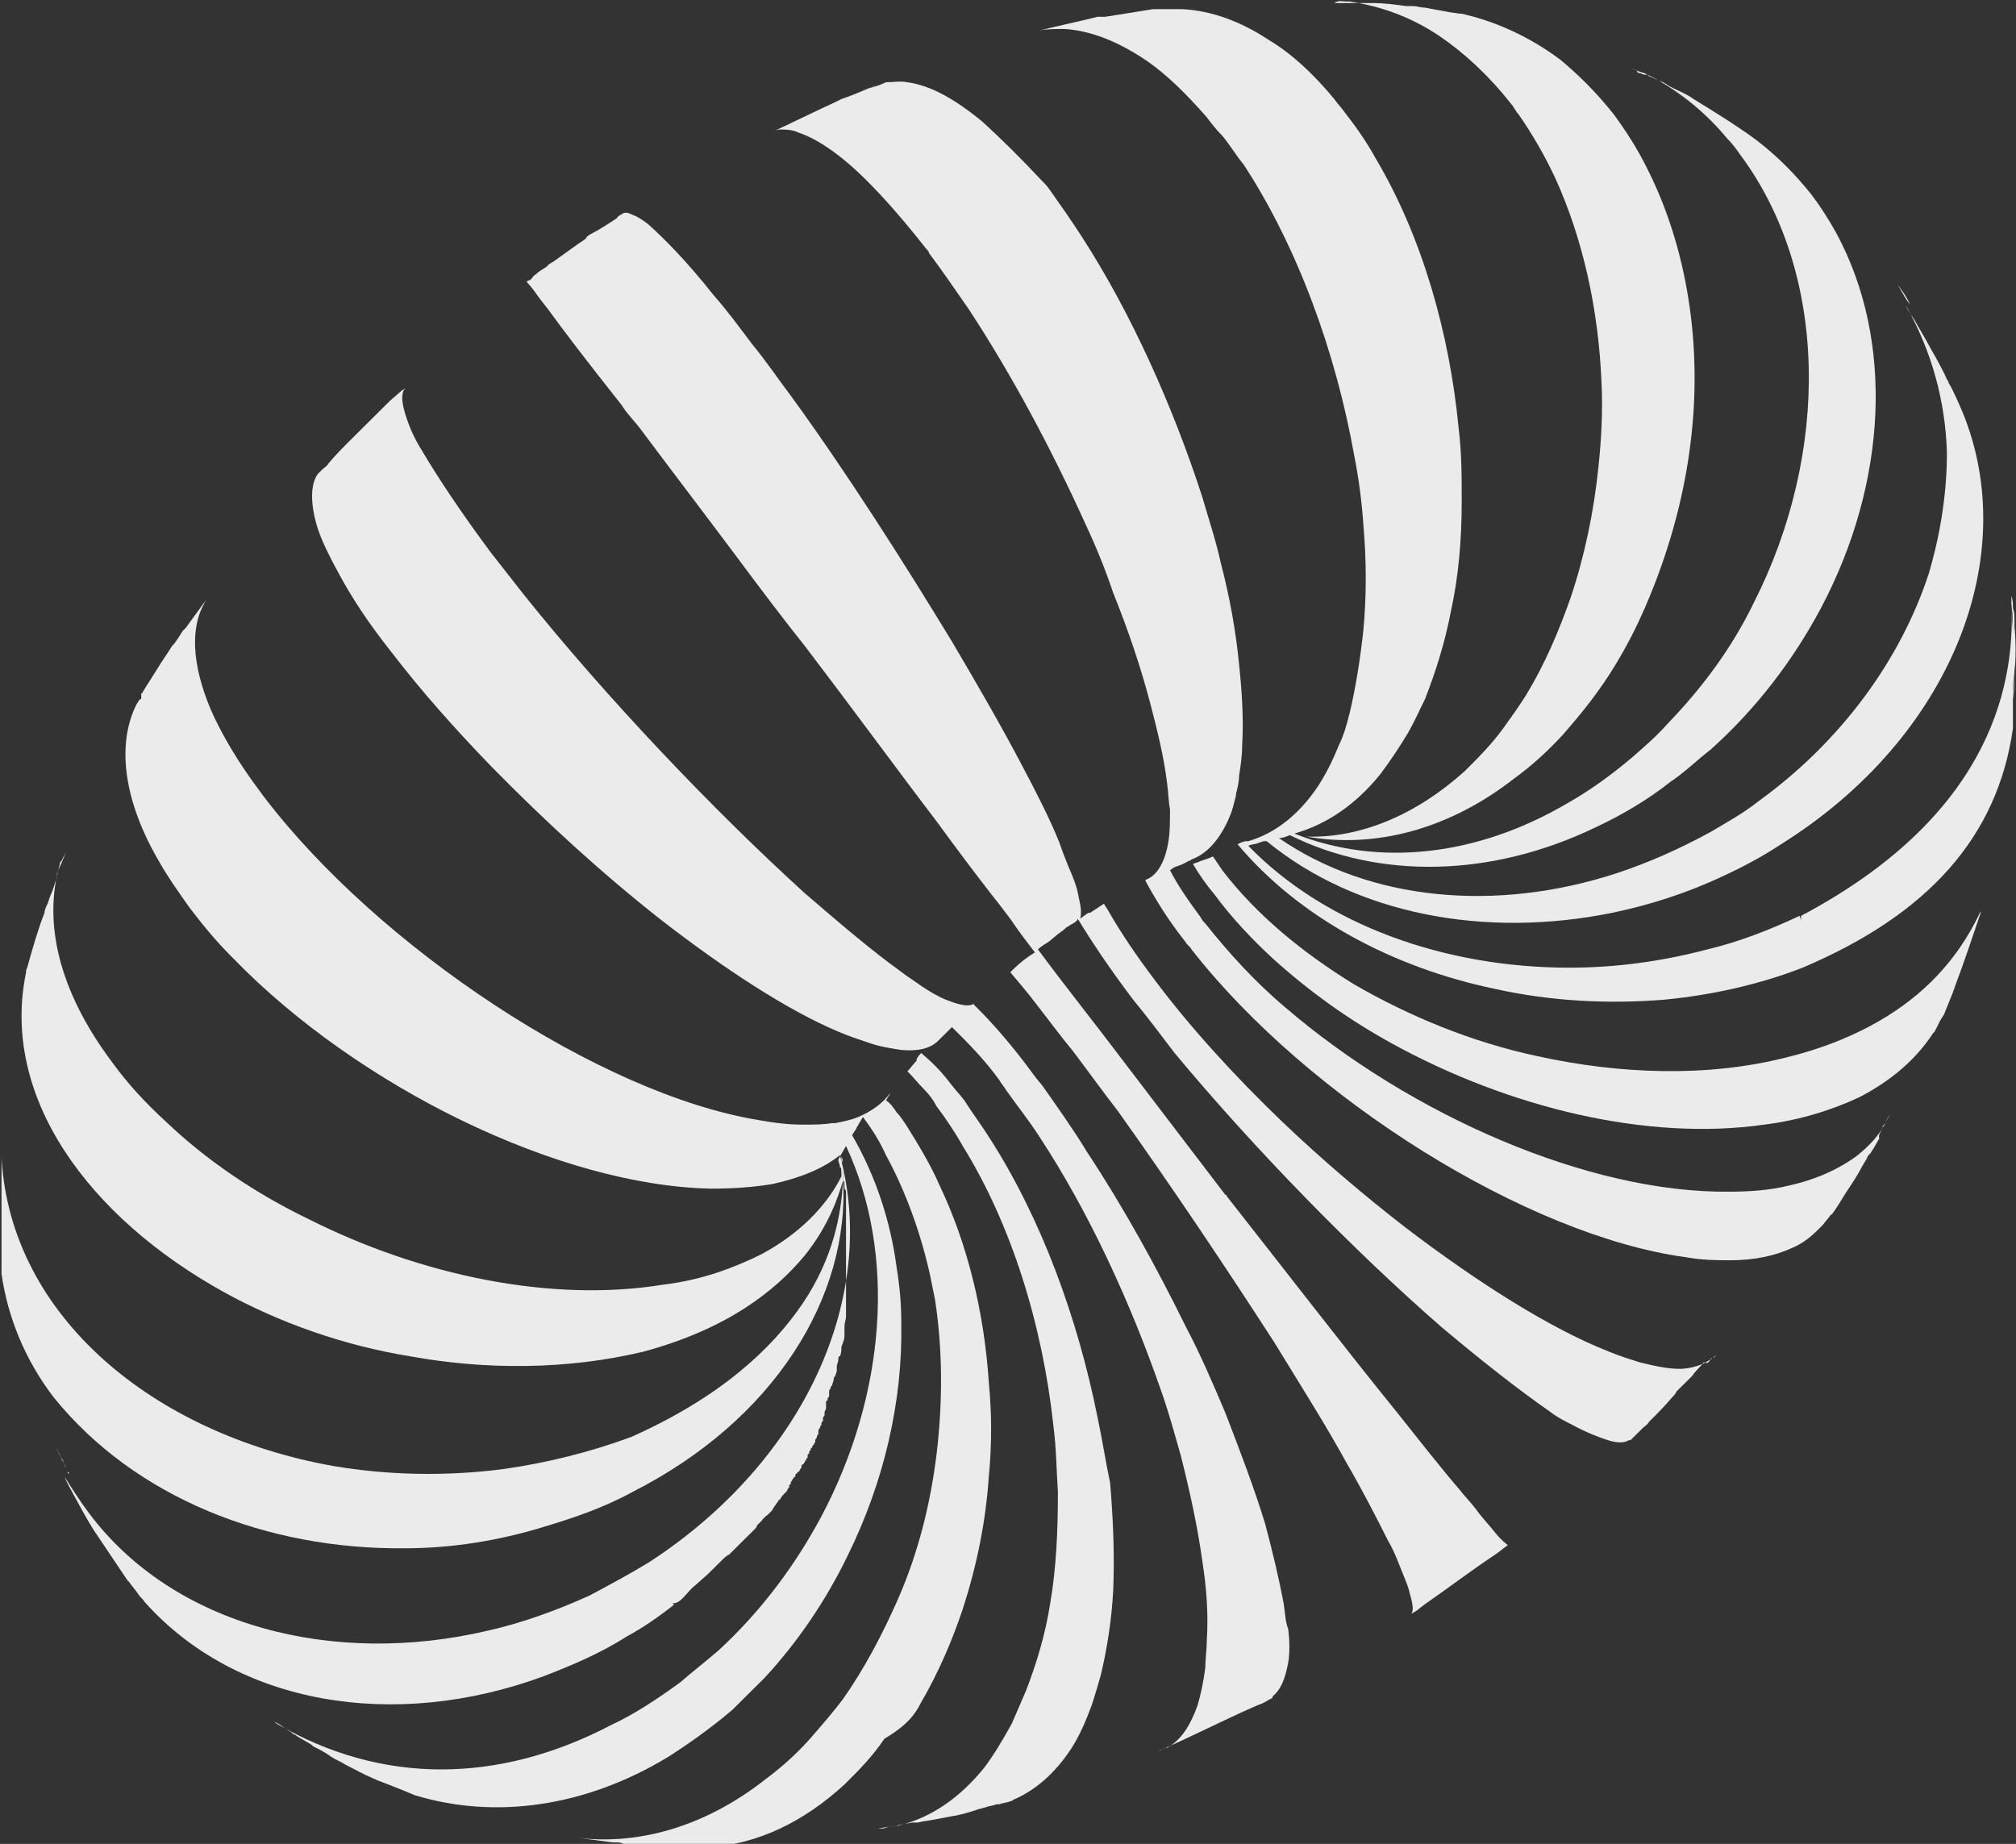 <?xml version="1.0" encoding="UTF-8"?> <svg xmlns="http://www.w3.org/2000/svg" width="305" height="279" viewBox="0 0 305 279" fill="none"><rect x="0" y="0" width="305" height="279" fill="#333333" stroke="none"/> <g clip-path="url(#clip0_9_2)"> <g opacity="0.9"> <path d="M284.791 170.628C284.791 170.859 284.558 171.089 284.558 171.089C283.629 172.473 282.468 173.625 281.074 174.778C278.286 176.854 274.802 178.468 270.621 179.39C267.833 180.082 264.813 180.312 261.561 180.312C240.423 180.543 213.477 168.783 194.429 152.412C189.783 148.492 185.834 144.111 182.35 139.73C182.117 139.5 181.885 139.269 181.653 138.808C179.794 136.272 178.168 133.966 177.007 131.66L177.704 131.199C178.401 130.968 179.098 130.738 179.794 130.277C180.027 130.277 180.259 130.046 180.259 130.046C182.814 129.124 184.905 126.587 186.299 122.898C186.531 122.206 186.763 121.284 186.995 120.362C186.995 120.362 186.995 120.362 186.995 120.131C187.228 119.209 187.46 118.287 187.46 117.364C187.692 115.981 187.925 114.367 187.925 112.753C188.157 109.063 187.925 104.913 187.46 100.532C186.995 95.69 186.066 90.387 184.673 85.083C183.976 81.855 182.814 78.397 181.885 75.168C177.471 61.564 171.2 47.499 163.766 35.97C162.14 33.434 160.514 31.128 158.888 28.822C158.423 28.13 157.959 27.669 157.494 27.208C154.475 23.98 151.455 20.983 148.667 18.446C144.486 14.988 140.769 12.912 137.285 12.451C136.123 12.22 135.194 12.451 134.033 12.451C133.104 12.912 132.174 13.143 131.478 13.373C131.71 13.373 131.71 13.143 131.942 13.143C131.942 13.143 132.174 13.143 132.407 12.912L131.942 13.143C130.316 13.835 128.69 14.526 127.296 14.988L126.367 15.449C123.347 16.832 119.631 18.677 116.611 20.06C117.075 19.83 117.54 19.599 118.005 19.599C118.934 19.599 119.863 19.599 120.792 20.06C123.58 20.983 127.064 23.288 131.013 27.208C133.8 29.975 136.82 33.434 140.072 37.584C140.305 37.815 140.537 38.045 140.537 38.276C142.628 41.043 144.486 43.81 146.577 46.807C153.081 56.722 159.12 68.02 164.231 79.319C165.857 82.778 167.251 86.236 168.412 89.695C170.735 95.459 172.593 100.993 173.987 106.297C175.149 110.678 176.078 114.597 176.542 118.287C176.775 119.901 176.775 121.284 177.007 122.437C177.007 124.282 177.007 125.896 176.775 127.279C176.31 130.277 175.149 132.352 173.522 133.044C173.522 133.044 173.29 133.044 173.29 133.274C174.916 136.272 176.775 139.269 179.33 142.497C179.562 142.959 180.027 143.189 180.259 143.65C197.913 166.247 231.131 186.999 255.057 190.227C257.612 190.688 259.703 190.688 261.794 190.688C265.51 190.688 268.53 189.997 271.085 188.844C272.711 188.152 273.873 187.23 275.034 186.077C275.267 185.846 275.499 185.616 275.731 185.385L276.66 184.232C276.893 184.002 276.893 183.771 277.125 183.771C277.822 182.849 278.519 181.696 279.216 180.543C280.145 179.159 281.074 177.776 281.771 176.392L282.468 175.24C282.468 175.009 282.7 174.778 282.932 174.548C283.165 174.317 283.165 174.087 283.397 173.856L284.326 172.242C284.094 171.781 284.558 171.32 284.791 170.628C285.023 170.397 285.255 169.936 285.487 169.475C285.487 169.244 285.72 169.245 285.72 169.014L285.487 169.244C285.487 169.475 285.255 169.706 285.255 169.706L285.952 168.553C285.72 169.014 285.487 169.475 285.255 169.936C285.023 170.167 284.791 170.397 284.791 170.628Z" fill="white"></path> <path d="M258.774 205.676C257.845 206.368 256.683 206.829 255.057 207.059C253.199 207.29 250.876 206.829 248.088 206.137C246.695 205.676 245.069 205.215 243.443 204.523C234.615 201.064 223.698 194.147 212.78 185.846C206.508 181.004 200.004 175.47 193.964 169.706C186.763 162.788 180.027 155.41 174.684 148.262C171.896 144.573 169.574 141.114 167.715 137.886C167.483 137.425 167.251 137.194 167.018 136.733C166.321 137.194 165.625 137.655 164.928 138.116H164.695C164.231 138.347 163.766 138.808 163.302 139.039C163.302 139.039 163.069 139.039 163.069 139.269C163.534 139.039 163.534 138.578 163.534 137.886C163.534 137.194 163.302 136.272 163.069 135.119C162.837 133.966 162.372 132.813 161.676 131.199C161.211 130.046 160.746 128.893 160.282 127.51C158.888 124.051 157.03 120.362 154.707 115.981C151.687 110.216 147.97 103.76 144.021 97.073C136.588 84.853 128.225 71.71 119.863 60.181C117.772 57.414 115.914 54.647 113.823 52.111C111.733 49.344 109.874 46.807 108.016 44.732C103.835 39.429 100.35 35.97 98.027 33.895C97.098 33.203 96.401 32.742 95.704 32.511C95.24 32.281 94.775 32.05 94.311 32.281C94.079 32.281 94.079 32.511 93.846 32.511C93.614 32.742 93.382 32.742 93.382 32.972C91.988 33.895 90.594 34.817 89.2 35.509C88.968 35.739 88.736 35.739 88.736 35.97L88.503 36.201C87.11 37.123 85.251 38.506 83.625 39.659C83.393 39.659 83.393 39.89 83.161 39.89C82.928 40.12 82.928 40.12 82.696 40.351C81.999 40.812 81.535 41.043 81.07 41.504C80.838 41.734 80.606 41.734 80.606 41.965L80.373 42.196C80.373 42.196 80.373 42.196 80.141 42.426C80.141 42.426 80.141 42.426 79.909 42.426L79.676 42.657C79.676 42.657 80.141 43.118 80.838 44.04C81.302 44.732 81.999 45.654 82.928 46.807C85.251 50.035 88.968 54.877 94.079 61.334C94.775 62.487 95.704 63.409 96.634 64.562C101.28 70.787 106.39 77.474 111.733 84.622C114.985 89.003 118.469 93.615 121.954 97.996C129.155 107.449 135.891 116.673 141.698 124.282C144.718 128.432 147.506 132.121 149.829 135.119C150.758 136.272 151.455 137.194 152.152 138.116C153.081 139.269 153.778 140.422 154.475 141.344C155.868 143.189 156.565 144.111 156.565 144.111C155.404 144.803 154.242 145.725 153.313 146.648C153.081 146.878 153.081 146.878 152.848 147.109C154.01 148.492 155.404 150.106 156.797 151.951C158.423 154.026 160.282 156.563 162.372 159.099C164.463 161.866 166.786 165.094 169.109 168.092C177.007 179.159 185.369 191.611 192.803 203.139C196.752 209.596 200.701 215.821 203.72 221.355C206.276 225.736 208.366 229.887 209.992 233.115C210.689 234.268 211.154 235.42 211.618 236.573C212.315 238.418 213.012 239.801 213.245 240.954C213.709 242.568 213.941 243.721 213.477 244.182C213.941 243.952 214.406 243.721 214.871 243.26L215.8 242.568C218.82 240.493 222.768 237.496 226.253 235.19C226.95 234.729 227.414 234.268 228.111 233.806C227.879 233.576 227.182 233.115 226.253 231.962C225.556 231.039 224.395 229.887 223.233 228.273C222.536 227.35 221.607 226.428 220.91 225.506C218.123 222.278 214.871 218.127 211.386 213.746C203.721 204.292 194.661 192.533 185.602 181.004C185.602 181.004 185.602 180.773 185.369 180.773C178.865 172.242 172.361 163.711 166.554 156.101C165.857 155.179 164.928 154.026 164.231 153.104C161.211 149.184 158.888 146.187 157.03 143.65C157.494 143.189 157.959 142.958 158.656 142.497L160.05 141.344L160.979 140.653L161.211 140.422C161.443 140.192 161.676 140.192 161.908 139.961C162.372 139.73 162.837 139.5 163.069 139.039C165.16 142.497 167.947 146.648 171.432 151.259C173.522 153.796 175.613 156.563 177.704 159.33C189.783 173.856 204.882 189.305 218.123 200.834C224.162 205.906 229.737 210.287 234.383 213.516C235.545 214.438 236.938 215.13 237.868 215.591C239.958 216.744 241.816 217.435 243.21 217.897C244.604 218.358 245.765 218.358 246.462 217.897C246.462 217.897 246.462 217.897 246.695 217.897C246.695 217.897 246.695 217.897 246.927 217.666L248.553 216.052C248.785 215.821 249.25 215.591 249.482 215.13C250.644 213.977 251.805 212.824 252.967 211.44C253.199 211.21 253.431 210.979 253.663 210.518C254.36 209.826 255.057 209.135 255.754 208.443L255.986 208.212C256.451 207.52 257.148 206.829 257.845 206.137L257.612 206.368C257.612 206.368 257.612 206.137 257.845 206.137C258.309 206.368 258.542 206.137 258.774 205.676C258.774 205.906 258.774 205.906 258.774 205.676L259.006 205.445C259.006 205.445 259.006 205.676 258.774 205.676C259.006 205.676 259.006 205.676 258.774 205.676Z" fill="white"></path> <path d="M259.703 204.984C259.703 204.984 259.471 205.215 259.238 205.445C259.238 205.215 259.471 205.215 259.703 204.984Z" fill="white"></path> <path d="M9.059 220.202C9.292 220.433 9.292 220.894 9.524 221.125C9.756 221.355 9.756 221.816 9.989 222.047C9.524 220.894 8.827 219.741 8.363 218.819C8.595 219.28 8.827 219.741 9.059 220.202Z" fill="white"></path> <path d="M127.296 175.009C127.296 175.24 127.296 175.701 127.296 175.931C127.529 175.701 127.529 175.47 127.296 175.009Z" fill="white"></path> <path d="M304.768 94.768V94.537C304.768 94.306 304.768 94.076 304.768 93.845C304.768 93.154 304.768 92.692 304.535 92.001C304.535 91.309 304.535 90.848 304.303 90.156C304.303 90.617 304.303 90.848 304.303 91.309C304.535 93.153 304.535 94.537 304.535 95.921C304.535 94.537 304.303 93.153 304.303 91.309C305 105.144 299.89 124.051 272.479 138.578C272.479 139.039 272.479 139.269 272.479 139.73C272.479 139.269 272.479 139.039 272.247 138.578C267.833 140.653 263.187 142.497 258.309 143.65C251.34 145.495 244.372 146.417 237.403 146.417C218.587 146.417 200.468 139.961 188.854 127.971C189.318 127.74 190.015 127.74 190.48 127.51L191.177 127.279C191.409 127.279 191.409 127.279 191.641 127.279C205.114 138.347 224.627 142.036 243.907 138.116C249.482 136.963 255.289 135.119 260.632 132.582C263.652 131.199 266.672 129.585 269.459 127.74C295.244 111.6 305.929 84.161 296.87 62.256C296.173 60.642 295.476 59.028 294.779 57.875C294.779 57.875 294.779 57.645 294.547 57.414C294.082 56.261 293.385 55.108 292.921 54.186C292.224 53.033 291.527 51.649 290.83 50.496C290.598 50.035 290.133 49.344 289.901 48.883C289.436 47.96 288.74 47.268 288.275 46.115C292.224 53.033 294.315 60.642 294.547 68.482C294.547 74.477 293.618 80.702 291.759 86.928C287.578 99.61 278.751 112.061 265.975 121.284C263.652 123.129 261.097 124.512 258.774 125.896C254.128 128.432 249.482 130.507 244.604 132.121C226.253 138.116 207.205 136.272 193.5 126.818C193.964 126.818 194.661 126.587 195.126 126.357C208.599 133.044 225.556 132.813 241.352 125.204C245.301 123.359 249.25 121.054 252.734 118.287C254.825 116.903 256.683 115.059 258.774 113.444C265.743 107.219 271.318 99.84 275.499 92.001C285.487 73.093 286.649 51.649 277.822 35.278C276.66 33.203 275.499 31.358 274.105 29.514C271.55 26.286 268.762 23.519 265.743 21.213C262.955 19.138 259.238 16.832 256.219 14.987C255.289 14.296 254.128 13.835 253.199 13.373C252.734 13.143 252.27 12.912 252.037 12.682C251.805 12.682 251.805 12.451 251.573 12.451C250.876 12.22 250.179 11.759 249.482 11.529L249.25 11.298H249.018H248.785C248.553 11.298 248.321 11.068 248.088 11.068C247.856 11.068 247.624 10.837 247.624 10.837C247.624 10.837 247.624 10.837 247.856 10.837C247.624 10.837 247.624 10.606 247.391 10.606C246.927 10.376 246.462 10.145 245.998 9.915C246.927 10.376 247.856 10.837 248.785 11.068C249.25 11.298 249.714 11.529 250.179 11.759C254.36 14.065 258.077 17.063 261.329 20.983C262.026 21.674 262.723 22.596 263.187 23.288C276.66 41.273 276.893 68.482 265.278 91.309C262.026 97.996 257.612 103.991 252.27 109.525C250.644 111.369 248.785 112.983 246.927 114.597C243.675 117.364 240.423 119.67 237.171 121.515C223.465 129.585 208.599 131.199 195.823 126.126C200.701 124.743 205.114 121.745 208.831 117.134C210.225 115.289 211.618 113.214 213.012 110.908C213.941 109.294 214.638 107.68 215.567 105.835C217.193 101.685 218.587 97.304 219.516 92.462C220.678 87.159 221.142 81.625 221.142 75.86C221.142 72.171 221.142 68.482 220.678 64.792C219.284 50.266 215.103 35.739 208.134 23.98C206.74 21.444 205.114 19.138 203.488 17.063C203.024 16.371 202.327 15.679 201.862 14.987C198.61 11.068 195.358 8.07 191.874 5.995C187.692 3.228 183.279 1.614 178.865 1.383C177.704 1.383 176.775 1.383 175.613 1.383C175.149 1.383 174.916 1.383 174.452 1.383L167.251 2.536H167.018C166.786 2.536 166.786 2.536 166.554 2.536C166.321 2.536 166.321 2.536 166.089 2.536C163.302 3.228 160.05 3.92 157.262 4.611C158.423 4.381 159.817 4.381 160.979 4.381C164.928 4.611 169.109 6.225 173.522 9.223C176.542 11.298 179.562 14.296 182.582 17.754C183.279 18.677 183.976 19.599 184.905 20.521C186.066 21.905 186.995 23.519 188.157 24.902C196.287 37.353 202.094 53.264 204.882 68.943C205.579 72.401 206.043 76.091 206.276 79.549C206.74 84.853 206.74 90.156 206.276 95.229C205.811 99.61 205.114 103.991 204.185 107.911C203.72 109.755 203.256 111.369 202.559 112.753C201.63 115.059 200.701 116.903 199.539 118.748C196.519 123.359 192.803 126.126 188.854 127.279H188.621C188.157 127.279 187.692 127.51 187.228 127.74C196.519 138.808 210.689 146.417 226.253 149.645C234.615 151.49 243.21 151.951 251.805 151.259C259.006 150.568 266.207 148.954 272.711 146.417C291.759 138.347 302.213 126.587 304.535 110.216C304.535 109.986 304.535 109.755 304.535 109.755V109.525C304.535 108.602 304.535 107.68 304.535 106.758C304.535 106.527 304.535 106.297 304.535 106.066V105.835C304.535 104.221 304.535 103.068 304.768 101.685C304.768 102.838 304.768 104.221 304.535 105.835C304.535 104.221 304.768 102.838 304.768 101.454C305 99.84 305 97.073 304.768 94.768Z" fill="white"></path> <path d="M194.196 242.568C193.5 238.879 192.57 234.959 191.409 230.578C189.783 225.275 187.692 219.741 185.369 213.746C183.511 209.365 181.653 204.984 179.33 200.603C174.916 191.611 169.806 182.387 164.463 174.317C162.372 170.859 160.049 167.63 157.959 164.633C157.494 163.941 156.797 163.249 156.333 162.558C153.313 158.407 150.293 154.949 147.738 152.412L147.273 151.951L147.506 151.721C146.809 152.412 145.415 152.182 143.092 151.259C141.931 150.798 140.769 150.106 139.375 149.184C138.446 148.492 137.285 147.801 136.123 146.878C131.942 143.881 127.064 139.73 121.721 135.119C108.016 122.668 91.755 105.605 79.212 89.925C77.586 87.85 75.96 85.775 74.334 83.7C69.688 77.474 66.203 72.171 63.88 68.251C62.719 66.406 62.022 64.792 61.557 63.409C60.861 61.334 60.628 59.95 61.093 59.028L61.325 58.797C61.093 58.797 61.093 59.028 60.861 59.028L59.002 60.642L56.679 62.948C56.447 63.178 55.983 63.639 55.75 63.87C55.053 64.562 54.356 65.254 53.66 65.945C52.266 67.329 50.872 68.712 49.711 70.096C49.478 70.557 49.014 70.787 48.781 71.018C48.781 71.018 48.549 71.249 48.317 71.479L48.084 71.71C46.923 73.324 46.923 76.321 48.084 80.011C48.781 82.086 49.943 84.392 51.337 86.928C53.195 90.387 55.75 94.306 59.235 98.687C63.648 104.452 68.759 110.216 74.334 115.981C82.464 124.282 91.291 132.352 100.118 139.269C109.642 146.648 119.166 152.873 126.832 156.101C128.458 156.793 129.851 157.254 131.245 157.716C133.104 158.407 134.962 158.638 136.356 158.868C138.911 159.099 140.769 158.638 141.931 157.485L142.163 157.254L142.395 157.024L143.092 156.332L144.021 155.41C146.344 157.716 148.899 160.252 151.222 163.48C151.455 163.941 151.919 164.402 152.152 164.863C153.778 167.169 155.636 169.475 157.262 172.011C164.695 183.31 170.967 196.914 175.613 210.287C176.775 213.516 177.704 216.974 178.633 220.202C180.027 225.736 181.188 231.04 181.885 236.112C182.582 240.493 182.814 244.413 182.582 248.102C182.582 249.486 182.35 251.1 182.35 252.253C182.117 254.328 181.653 256.403 181.188 258.017C180.027 261.245 178.633 263.32 176.542 264.473H176.31C175.845 264.704 175.381 264.935 175.149 264.935C175.381 264.935 175.613 264.704 175.845 264.704L178.865 263.32C182.35 261.706 186.531 259.631 190.248 258.017C190.944 257.787 191.409 257.556 192.106 257.095C192.338 257.095 192.57 256.864 192.57 256.634C193.732 255.711 194.429 254.097 194.893 251.561C195.126 250.178 195.126 248.333 194.893 246.488C194.429 245.335 194.429 243.952 194.196 242.568Z" fill="white"></path> <path d="M166.089 214.668C163.069 199.45 157.494 184.232 149.596 172.011C148.435 170.167 147.041 168.322 145.88 166.478H145.647H145.415C145.647 166.478 145.647 166.478 145.88 166.478C145.183 165.555 144.486 164.863 143.789 163.941C142.395 162.097 141.002 160.713 139.375 159.33C139.143 159.56 138.911 159.791 138.679 160.252C138.679 160.252 138.679 160.252 138.679 160.482C138.214 160.944 137.749 161.635 137.285 162.097C138.214 163.019 138.911 163.941 139.84 164.863C140.537 165.555 141.234 166.478 141.698 167.4C141.931 167.4 141.931 167.4 142.163 167.4C142.163 167.4 142.163 167.4 141.931 167.4H141.698C143.092 169.244 144.486 171.32 145.647 173.395C153.081 185.385 157.727 200.603 159.353 215.591C159.817 219.049 159.817 222.278 160.05 225.736C160.05 231.501 159.817 237.265 158.888 242.568C158.191 247.18 156.797 251.792 155.171 255.942C154.475 257.556 153.778 259.17 153.081 260.784C151.687 263.321 150.293 265.626 148.899 267.471C145.183 272.082 140.769 275.08 135.891 276.233H135.427C134.497 276.463 133.8 276.463 132.871 276.694C133.336 276.694 133.8 276.694 134.265 276.463L137.982 275.772H138.214C138.214 275.772 138.214 275.772 138.446 275.772H138.679C139.143 275.772 139.608 275.541 140.072 275.541C141.466 275.311 142.628 275.08 143.789 274.849C145.415 274.619 146.809 274.158 148.203 273.697C148.435 273.697 148.899 273.466 149.132 273.466C149.596 273.235 150.293 273.235 150.758 273.005C150.99 273.005 150.99 273.005 151.222 273.005C151.687 272.774 152.384 272.774 152.848 272.544C153.081 272.544 153.313 272.313 153.313 272.313C156.565 270.93 159.585 268.393 162.14 264.473C163.302 262.629 164.231 260.554 165.16 258.017C165.625 256.634 166.089 255.02 166.554 253.406C166.321 253.406 166.321 253.406 166.089 253.636C166.321 253.636 166.321 253.636 166.554 253.406C167.483 249.486 168.18 245.105 168.412 240.724C168.644 235.421 168.412 229.887 167.947 224.353C167.251 221.125 166.786 217.897 166.089 214.668Z" fill="white"></path> <path d="M139.375 257.556C141.931 253.175 144.021 248.333 145.647 243.491C147.738 237.035 149.132 230.348 149.596 223.431C150.061 218.588 150.061 213.977 149.596 209.135C148.899 198.528 146.344 188.152 142.163 179.39C140.769 176.162 138.911 173.164 137.053 170.167C136.588 169.475 136.123 168.783 135.659 168.322C135.194 167.631 134.73 166.939 134.033 166.478C134.265 166.247 134.265 166.016 134.497 165.786L134.73 165.325C133.568 166.939 131.942 168.092 129.851 169.014C128.69 169.475 127.529 169.706 126.367 169.936C126.135 169.936 126.135 169.936 125.903 169.936C124.509 170.167 123.115 170.167 121.489 170.167C119.398 170.167 117.308 169.936 114.752 169.475C90.826 165.555 57.376 143.42 39.954 120.593C39.257 119.67 38.793 118.978 38.096 118.056C35.309 114.136 33.218 110.447 31.824 107.219C29.037 100.532 28.804 94.998 30.895 91.309C30.895 91.079 31.127 91.079 31.127 90.848L28.107 94.998L27.875 95.229C27.875 95.229 27.875 95.229 27.643 95.46C27.178 96.151 26.714 97.073 26.017 97.765C25.32 98.918 24.623 99.841 23.926 100.993C23.229 102.146 22.3 103.53 21.603 104.683C21.603 104.683 21.603 104.913 21.371 104.913V105.144C21.371 105.144 21.371 105.144 21.371 105.374V105.605C21.371 105.605 21.371 105.836 21.139 105.836C20.906 106.066 20.906 106.297 20.674 106.527C17.654 112.522 18.583 121.054 24.158 130.507C25.32 132.583 26.946 134.888 28.572 137.194C30.663 139.961 32.753 142.497 35.309 145.034C54.124 164.402 84.555 179.39 107.551 179.851C111.036 179.851 114.056 179.621 116.843 179.159C121.024 178.237 124.509 176.854 127.064 174.778C132.871 195.992 121.954 220.894 98.26 236.343C95.24 238.188 92.22 239.802 89.2 241.416C84.09 243.721 78.979 245.566 73.869 246.719C50.407 252.253 26.249 246.027 13.473 228.964C12.079 227.12 10.918 225.275 9.756 223.431C10.221 224.583 10.685 225.275 11.15 226.197C12.312 228.273 13.008 229.656 14.17 231.501C15.564 233.576 16.957 235.651 19.28 239.11C19.28 239.11 19.28 239.11 19.513 239.34C19.977 240.032 20.442 240.493 20.906 241.185C21.139 241.646 21.603 241.877 21.835 242.338C35.773 258.017 59.699 261.937 82.231 253.636C86.413 252.022 90.826 250.178 94.775 247.641C97.331 246.258 99.653 244.644 101.976 242.799L101.744 242.569C102.906 242.799 104.067 240.724 104.996 240.032L107.087 238.188C107.319 237.957 107.551 237.726 107.784 237.496C108.248 237.035 108.481 236.804 108.945 236.343L109.177 236.112C109.642 235.651 109.874 235.421 110.339 235.19L110.571 234.959C110.803 234.729 111.036 234.498 111.268 234.268C111.5 234.037 111.5 234.037 111.733 233.807C111.965 233.576 112.197 233.345 112.43 233.115C112.662 232.884 112.662 232.884 112.894 232.654C113.126 232.423 113.359 232.193 113.591 231.962C113.823 231.731 113.823 231.731 114.056 231.501C114.288 231.27 114.52 231.04 114.52 230.809C114.752 230.578 114.752 230.578 114.985 230.348C114.985 230.348 114.985 230.348 115.217 230.117C115.449 229.887 115.449 229.656 115.682 229.656C115.682 229.426 115.914 229.426 116.146 229.195C116.379 228.964 116.611 228.734 116.843 228.503C116.843 228.273 117.075 228.273 117.075 228.042C117.308 227.812 117.54 227.35 117.772 227.12C117.772 227.12 117.772 226.889 118.005 226.889C118.237 226.428 118.469 226.197 118.701 225.967C118.701 225.967 118.701 225.967 118.934 225.736C118.934 225.736 119.166 225.506 119.166 225.275L119.398 225.045C119.398 225.045 119.398 225.045 119.398 224.814C119.398 224.814 119.398 224.583 119.631 224.583C119.631 224.583 119.631 224.583 119.631 224.353C119.631 224.122 119.863 224.122 119.863 223.892C120.095 223.661 120.095 223.431 120.327 223.431C120.327 223.431 120.327 223.431 120.327 223.2C120.327 223.2 120.327 222.969 120.56 222.969C120.56 222.969 120.56 222.739 120.792 222.739C121.024 222.508 121.024 222.278 121.257 222.047V221.816C121.257 221.816 121.257 221.586 121.489 221.586C121.721 221.355 121.721 221.125 121.954 220.894C121.954 220.664 122.186 220.664 122.186 220.433C122.186 220.433 122.186 220.433 122.186 220.202C122.186 220.202 122.186 219.972 122.418 219.972V219.741C122.418 219.511 122.65 219.511 122.65 219.28C122.65 219.28 122.65 219.05 122.883 219.05V218.819L123.115 218.588C123.115 218.358 123.347 218.358 123.347 218.127V217.897C123.347 217.666 123.58 217.666 123.58 217.435C123.58 217.435 123.58 217.205 123.812 216.974C123.812 216.974 123.812 216.974 123.812 216.744C123.812 216.744 123.812 216.744 123.812 216.513C123.812 216.283 124.044 216.052 124.044 216.052C124.044 215.821 124.276 215.591 124.276 215.591C124.276 215.591 124.276 215.591 124.276 215.36C124.276 215.13 124.509 215.13 124.509 214.899V214.669C124.509 214.438 124.509 214.438 124.741 214.207V213.977V213.746C124.741 213.516 124.973 213.285 124.973 213.055V212.824V212.593V212.363V212.132C124.973 212.132 124.973 211.902 125.206 211.902V211.671C125.206 211.44 125.438 211.44 125.438 211.21V210.979V210.749V210.518C125.438 210.288 125.67 210.057 125.67 210.057C125.67 209.826 125.67 209.826 125.903 209.596C125.903 209.365 126.135 208.904 126.135 208.674C126.135 208.443 126.135 208.443 126.367 208.212C126.367 207.982 126.599 207.751 126.599 207.29V207.059V206.829C126.599 206.368 126.832 206.137 126.832 205.676C126.832 205.445 126.832 205.215 127.064 205.215C127.296 204.754 127.296 204.293 127.296 203.831C127.296 203.601 127.529 203.37 127.529 203.14C127.761 202.678 127.761 202.217 127.761 201.756C127.761 201.526 127.761 201.295 127.761 201.295C127.761 201.064 127.761 200.834 127.761 200.603C127.761 200.142 127.993 199.681 127.993 199.22V198.989C127.993 198.759 127.993 198.528 127.993 198.297V198.067V197.836C127.993 197.606 127.993 197.375 127.993 197.145V196.222V195.992V195.761C127.993 195.761 127.993 195.761 127.993 195.531V195.3V195.069C127.993 194.839 127.993 194.839 127.993 194.608V194.378V194.147C127.993 193.916 127.993 193.916 127.993 193.686V193.455V193.225V192.764V192.533V191.38V191.15C127.993 190.919 127.993 190.919 127.993 190.688V189.305V189.074V188.152V187.921V187.691C127.993 187.46 127.993 187.46 127.993 187.23V186.999V186.769C127.993 186.769 127.993 186.769 127.993 186.538C127.993 186.538 127.993 186.307 127.993 186.077C127.993 185.846 127.993 185.846 127.993 185.616C127.993 185.616 127.993 185.385 127.993 185.155C127.993 185.155 127.993 185.154 127.993 184.924V184.693C127.993 184.693 127.993 184.693 127.993 184.463C127.993 184.463 127.993 184.463 127.993 184.232C127.993 184.002 127.993 184.002 127.993 183.771V183.54C127.993 183.31 127.993 183.31 127.993 183.079V182.849V182.618V182.388C127.993 182.388 127.993 182.388 127.993 182.157C127.993 181.926 127.993 181.926 127.993 181.696C127.993 181.465 127.993 181.235 127.993 181.235C127.993 181.235 127.993 181.235 127.993 181.004C127.993 181.004 127.993 180.774 127.993 180.543C127.993 180.312 127.993 180.082 127.761 179.851V179.621V179.39V179.159C127.761 178.929 127.761 178.698 127.529 178.698V178.468V178.237V178.007V177.776V177.545C127.529 177.315 127.529 177.315 127.296 177.084C127.296 176.854 127.296 176.623 127.064 176.623V176.393C127.064 176.162 126.832 175.931 126.832 175.47L127.064 175.009L127.993 173.395C135.659 189.766 134.033 210.979 124.276 229.426C120.327 236.804 115.217 243.721 108.713 249.716C106.855 251.331 104.764 252.945 102.906 254.559C99.421 257.095 95.937 259.401 92.452 261.015C75.263 270.007 57.608 270.007 41.813 260.784L41.58 260.554C41.813 260.554 41.813 260.784 42.045 260.784C42.51 261.015 42.974 261.476 43.439 261.707C43.671 261.937 43.903 261.937 44.136 262.168L44.368 262.398C44.6 262.398 44.832 262.629 44.832 262.629C45.529 263.09 46.459 263.551 47.155 264.012L47.388 264.243C48.317 264.704 49.246 265.165 50.175 265.857C50.872 266.318 51.569 266.549 52.266 267.01C53.66 267.702 54.821 268.393 56.447 269.085C57.376 269.546 58.305 269.777 59.235 270.238H59.467C59.467 270.238 59.467 270.238 59.235 270.238C58.305 269.777 57.608 269.546 56.679 269.085C58.538 270.007 60.628 270.699 62.719 271.621C74.798 275.311 88.503 273.466 101.047 265.857C104.299 263.782 107.551 261.476 110.803 258.709C112.43 257.095 114.056 255.481 115.682 253.867C115.682 253.867 115.682 253.867 115.449 253.867C115.449 253.867 115.449 253.867 115.682 253.867C120.792 248.333 124.973 242.107 128.225 235.421C133.8 224.122 136.588 211.902 136.356 200.142C136.356 197.375 136.123 194.608 135.659 191.841C134.73 184.693 132.407 177.776 128.922 171.781C129.155 171.32 129.387 171.089 129.619 170.628C129.619 170.397 129.851 170.397 129.851 170.167L130.548 169.014C131.942 170.859 133.104 172.703 134.033 174.778C137.053 180.312 139.375 186.769 140.769 193.225C141.002 194.378 141.234 195.531 141.466 196.683C142.628 204.293 142.628 212.132 141.698 219.972C140.769 227.581 138.911 234.959 135.891 241.877C133.568 247.18 130.781 252.483 127.529 257.095C126.135 258.94 124.741 260.554 123.347 262.168C121.024 264.935 118.469 267.24 115.682 269.316C106.855 276.233 96.866 279.231 87.342 278.078C89.2 278.308 91.059 278.539 92.685 278.769C92.917 278.769 93.149 278.769 93.149 278.769C93.614 278.769 93.846 278.769 94.311 279C94.543 279 94.775 279 95.008 279C95.24 279 95.472 279 95.937 279C95.704 279 95.472 279 95.008 279C95.937 279 96.866 279.231 98.027 279.231C99.189 279.231 100.35 279.461 101.512 279.461C101.512 279.461 101.512 279.461 101.744 279.461C101.976 279.461 102.209 279.461 102.209 279.461C102.441 279.461 102.441 279.461 102.673 279.461C102.906 279.461 102.906 279.461 103.138 279.461C103.37 279.461 103.835 279.461 104.067 279.461C104.299 279.461 104.532 279.461 104.764 279.461H104.996H105.693C106.39 279.461 106.855 279.461 107.551 279.461C114.52 279 121.489 275.772 127.761 270.007C129.851 267.932 131.942 265.857 133.8 263.09C137.285 261.015 138.446 259.401 139.375 257.556Z" fill="white"></path> <path d="M10.453 222.969C10.453 222.969 10.453 222.739 10.221 222.739C10.221 222.739 10.221 222.969 10.453 222.969Z" fill="white"></path> <path d="M287.113 43.118C287.81 44.041 288.507 44.963 288.972 46.116C288.275 45.193 287.81 44.271 287.113 43.118Z" fill="white"></path> <path d="M292.224 148.492C287.113 153.565 279.68 157.716 270.156 160.021C270.156 160.021 270.156 160.021 270.156 160.252C270.156 160.252 270.156 160.252 270.156 160.021C258.309 163.019 245.069 162.558 232.525 159.791C222.768 157.716 213.244 153.796 204.882 148.954C196.984 144.111 190.015 138.347 184.905 131.66C184.44 130.968 183.976 130.277 183.511 129.585C183.046 129.816 182.35 130.046 181.653 130.277C181.188 130.507 180.956 130.507 180.491 130.738C181.42 132.352 182.582 133.966 183.743 135.349C186.299 138.808 189.318 142.036 192.57 145.034C197.913 149.876 203.953 154.257 210.689 157.946C228.343 167.63 249.25 172.703 266.904 170.167C272.479 169.475 277.357 167.861 281.306 166.016C286.184 163.48 289.901 160.252 292.456 156.332L292.689 156.101C292.921 155.64 293.153 155.179 293.385 154.718C293.385 154.487 293.618 154.487 293.618 154.257C293.85 154.026 293.85 153.796 294.082 153.565C294.547 152.412 295.011 151.259 295.476 150.106C295.476 149.876 295.708 149.645 295.708 149.415C297.102 145.725 298.496 141.575 299.657 138.116C299.657 138.116 299.657 138.116 299.657 137.886C297.799 141.806 295.476 145.264 292.224 148.492Z" fill="white"></path> <path d="M61.325 234.268C68.294 234.268 75.495 233.115 82.231 231.04C86.877 229.656 91.523 228.042 95.704 225.736C117.075 214.899 128.69 196.222 127.529 178.237C127.529 177.545 127.529 177.084 127.296 176.392C127.296 176.854 127.296 177.315 127.296 178.007C124.973 182.618 120.792 186.769 115.217 189.766C111.036 191.841 106.158 193.686 100.35 194.378C83.393 197.145 63.648 192.994 46.691 184.463C38.561 180.543 31.127 175.47 25.088 169.706C22.068 166.939 19.28 163.941 16.957 160.713C8.827 149.876 6.504 139.5 9.059 130.738C9.059 130.507 9.059 130.507 9.292 130.277C9.524 129.816 9.756 129.354 9.989 128.893C9.756 129.354 9.756 129.585 9.524 130.046C9.292 130.738 8.827 131.43 8.595 132.352C8.595 132.352 8.595 132.352 8.595 132.583C8.595 132.583 8.595 132.583 8.595 132.813C8.363 133.505 8.13 134.197 7.898 134.888C7.666 135.35 7.433 136.041 7.201 136.733C6.969 137.194 6.736 137.655 6.736 138.116C5.807 140.422 4.878 143.65 4.181 146.187C4.181 146.417 3.949 146.648 3.949 146.878V147.109C7.28667e-06 166.016 13.473 184.232 33.915 195.531C42.277 200.142 52.033 203.601 62.022 205.215C73.404 207.29 85.716 207.29 97.331 204.523C110.107 201.064 117.308 195.3 121.721 189.997C125.438 185.385 126.832 181.004 127.529 178.698C127.296 183.54 126.135 190.227 121.489 197.145C116.843 204.062 108.945 211.44 95.472 217.435C89.2 219.741 82.696 221.355 76.192 222.278C67.365 223.43 58.538 223.2 50.407 221.816C23.229 216.974 1.626 199.22 0.232 175.24C0.232 174.778 0.232 174.317 0.232 173.856V174.317C0.232 174.548 0.232 174.548 0.232 174.778V175.009C0.232 175.47 0.232 175.701 0.232 176.162V177.084C0.232 177.315 0.232 177.315 0.232 177.545C0.232 178.007 0.232 178.698 0.232 179.159C0.232 180.082 0.232 181.004 0.232 181.696C0.232 181.926 0.232 182.157 0.232 182.388C0.232 182.618 0.232 183.079 0.232 183.31V183.54C0.232 183.771 0.232 184.002 0.232 184.002V184.463C0.232 184.693 0.232 185.154 0.232 185.385C0.232 185.616 0.232 186.077 0.232 186.538C0.232 186.769 0.232 186.999 0.232 187.23C0.232 187.46 0.232 187.691 0.232 187.921C0.232 188.152 0.232 188.383 0.232 188.613C0.232 188.844 0.232 189.074 0.232 189.305C0.232 189.305 0.232 189.305 0.232 189.535C0.232 189.766 0.232 190.227 0.232 190.458C0.232 190.688 0.232 190.919 0.232 191.15C0.232 191.38 0.232 191.611 0.232 191.841V192.072V192.764C1.161 199.22 3.717 205.676 8.13 211.44C20.442 226.659 40.419 234.498 61.325 234.268Z" fill="white"></path> <path d="M203.72 0.23C203.953 0.23 204.185 0.23 204.185 0.23C208.831 0.922 213.477 2.536 217.89 5.534C221.607 8.07 225.324 11.529 228.576 15.679C229.04 16.14 229.273 16.832 229.737 17.293C231.828 20.291 233.686 23.519 235.312 26.978C239.494 36.201 241.816 46.807 242.281 57.645C242.513 62.026 242.281 66.406 241.816 70.787C241.12 77.474 239.726 84.161 237.635 90.387C235.777 95.69 233.686 100.532 230.899 105.144C229.737 106.988 228.576 108.602 227.414 110.216C225.556 112.753 223.465 114.828 221.607 116.673C214.174 123.359 205.811 126.818 197.681 126.588H197.216C197.449 126.588 197.681 126.588 197.681 126.588C208.134 128.432 219.284 125.435 229.04 117.826C231.596 115.981 234.151 113.675 236.474 111.139C237.867 109.525 239.261 107.911 240.655 106.066C244.372 101.224 247.391 95.69 249.714 89.925C252.734 82.547 254.825 74.707 255.754 67.098C257.612 52.341 255.289 37.354 249.018 25.133C247.624 22.366 245.998 19.83 244.139 17.293C241.584 14.065 238.797 11.298 236.009 8.992C231.363 5.534 226.253 3.228 221.142 2.075H220.91L219.284 1.845C218.123 1.614 216.729 1.383 215.567 1.153C214.871 1.153 214.406 0.922 213.709 0.922C213.477 0.922 213.012 0.922 212.78 0.922C211.154 0.692 209.296 0.461 207.669 0.461C207.437 0.461 206.973 0.461 206.74 0.461C206.276 0.461 205.811 0.461 205.347 0.461C205.347 0.461 205.114 0.461 204.882 0.461H204.65C204.185 0.461 203.72 0.461 203.256 0.461C202.791 0.461 202.559 0.461 202.094 0.461C201.398 0.461 200.701 0.461 200.004 0.461C200.701 0.461 201.165 0.461 201.862 0.461C202.559 -8.2314e-05 203.024 0.23 203.72 0.23Z" fill="white"></path> </g> </g> <defs> <clipPath id="clip0_9_2"> <rect width="305" height="279" fill="white"></rect> </clipPath> </defs> </svg> 
